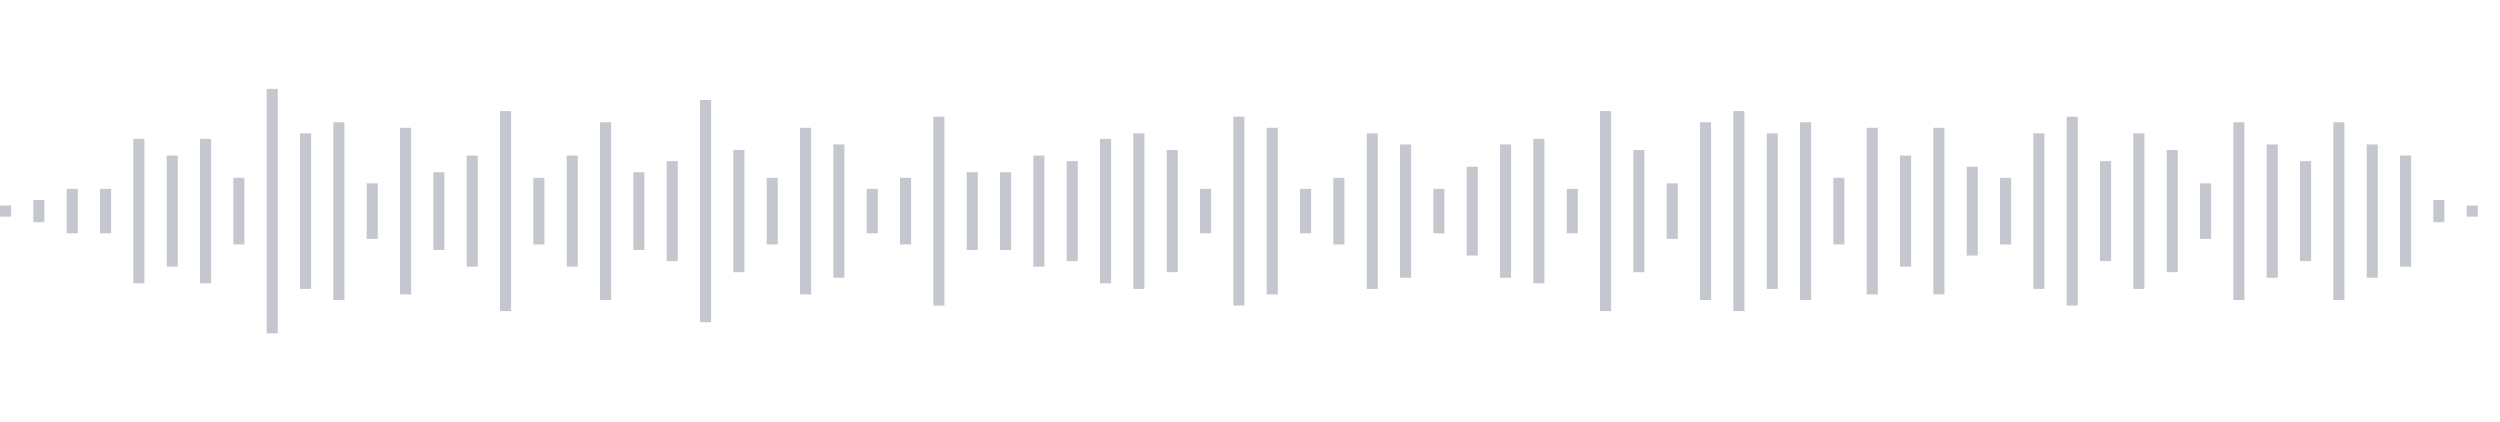 <svg xmlns="http://www.w3.org/2000/svg" xmlns:xlink="http://www.w3/org/1999/xlink" viewBox="0 0 225 38" preserveAspectRatio="none" width="100%" height="100%" fill="#C4C8CE"><g id="waveform-de27c855-9846-46bf-95d2-ae8ae492b704"><rect x="0" y="18.5" width="1" height="1"/><rect x="3" y="18.0" width="1" height="2"/><rect x="6" y="17.0" width="1" height="4"/><rect x="9" y="17.0" width="1" height="4"/><rect x="12" y="12.5" width="1" height="13"/><rect x="15" y="14.0" width="1" height="10"/><rect x="18" y="12.5" width="1" height="13"/><rect x="21" y="16.0" width="1" height="6"/><rect x="24" y="8.0" width="1" height="22"/><rect x="27" y="12.0" width="1" height="14"/><rect x="30" y="11.0" width="1" height="16"/><rect x="33" y="16.5" width="1" height="5"/><rect x="36" y="11.5" width="1" height="15"/><rect x="39" y="15.5" width="1" height="7"/><rect x="42" y="14.0" width="1" height="10"/><rect x="45" y="10.0" width="1" height="18"/><rect x="48" y="16.0" width="1" height="6"/><rect x="51" y="14.0" width="1" height="10"/><rect x="54" y="11.0" width="1" height="16"/><rect x="57" y="15.5" width="1" height="7"/><rect x="60" y="14.5" width="1" height="9"/><rect x="63" y="9.0" width="1" height="20"/><rect x="66" y="13.5" width="1" height="11"/><rect x="69" y="16.0" width="1" height="6"/><rect x="72" y="11.5" width="1" height="15"/><rect x="75" y="13.0" width="1" height="12"/><rect x="78" y="17.0" width="1" height="4"/><rect x="81" y="16.0" width="1" height="6"/><rect x="84" y="10.5" width="1" height="17"/><rect x="87" y="15.5" width="1" height="7"/><rect x="90" y="15.5" width="1" height="7"/><rect x="93" y="14.0" width="1" height="10"/><rect x="96" y="14.5" width="1" height="9"/><rect x="99" y="12.5" width="1" height="13"/><rect x="102" y="12.0" width="1" height="14"/><rect x="105" y="13.5" width="1" height="11"/><rect x="108" y="17.0" width="1" height="4"/><rect x="111" y="10.5" width="1" height="17"/><rect x="114" y="11.5" width="1" height="15"/><rect x="117" y="17.0" width="1" height="4"/><rect x="120" y="16.0" width="1" height="6"/><rect x="123" y="12.0" width="1" height="14"/><rect x="126" y="13.0" width="1" height="12"/><rect x="129" y="17.0" width="1" height="4"/><rect x="132" y="15.0" width="1" height="8"/><rect x="135" y="13.0" width="1" height="12"/><rect x="138" y="12.5" width="1" height="13"/><rect x="141" y="17.0" width="1" height="4"/><rect x="144" y="10.0" width="1" height="18"/><rect x="147" y="13.5" width="1" height="11"/><rect x="150" y="16.5" width="1" height="5"/><rect x="153" y="11.0" width="1" height="16"/><rect x="156" y="10.0" width="1" height="18"/><rect x="159" y="12.0" width="1" height="14"/><rect x="162" y="11.0" width="1" height="16"/><rect x="165" y="16.0" width="1" height="6"/><rect x="168" y="11.5" width="1" height="15"/><rect x="171" y="14.0" width="1" height="10"/><rect x="174" y="11.5" width="1" height="15"/><rect x="177" y="15.0" width="1" height="8"/><rect x="180" y="16.0" width="1" height="6"/><rect x="183" y="12.0" width="1" height="14"/><rect x="186" y="10.5" width="1" height="17"/><rect x="189" y="14.5" width="1" height="9"/><rect x="192" y="12.0" width="1" height="14"/><rect x="195" y="13.5" width="1" height="11"/><rect x="198" y="16.5" width="1" height="5"/><rect x="201" y="11.0" width="1" height="16"/><rect x="204" y="13.0" width="1" height="12"/><rect x="207" y="14.5" width="1" height="9"/><rect x="210" y="11.0" width="1" height="16"/><rect x="213" y="13.0" width="1" height="12"/><rect x="216" y="14.0" width="1" height="10"/><rect x="219" y="18.0" width="1" height="2"/><rect x="222" y="18.5" width="1" height="1"/></g></svg>
